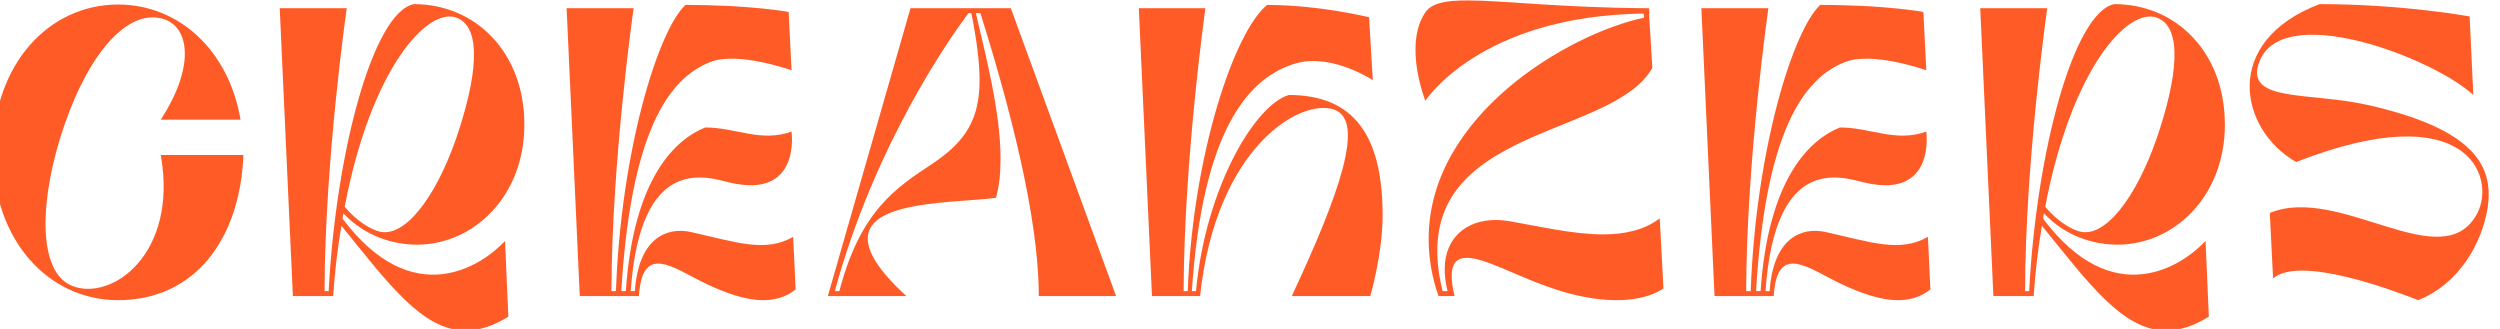 <svg width="152" height="20" viewBox="0 0 152 20" fill="none" xmlns="http://www.w3.org/2000/svg">
<g clip-path="url(#clip0_221_846)">
<path d="M9.775 9.425C10.85 15.475 6.75 18.35 4.375 17.375C2.25 16.525 2.375 12.05 3.925 7.575C5.475 3.1 7.85 0.45 10 1.175C11.575 1.725 11.8 4.175 9.775 7.275H14.625C13.9 3.025 10.85 0.275 7.175 0.275C2.975 0.275 -0.425 3.9 -0.425 9.275C-0.425 14.65 2.975 18.25 7.175 18.25C11.875 18.25 14.6 14.5 14.8 9.425H9.775Z" fill="#FF5B27"/>
<path d="M20.257 18C20.357 16.475 20.532 15.05 20.757 13.725C23.582 17.2 25.657 20.075 28.282 20.1C29.082 20.1 29.957 19.85 30.907 19.25L30.707 14.65C29.257 16.2 25.082 18.95 20.832 13.3C20.832 13.175 20.857 13.075 20.882 12.975C22.207 14.375 23.907 14.875 25.357 14.875C28.782 14.875 31.882 11.95 31.882 7.575C31.882 3.2 28.932 0.25 25.157 0.25C22.707 0.75 20.432 9.125 19.982 17.7H19.732C19.757 9.675 21.082 0.5 21.082 0.5H17.007L17.807 18H20.257ZM23.057 14.075C22.632 13.975 21.757 13.525 20.957 12.575C22.557 4.175 25.982 0.425 27.757 1.075C29.357 1.675 28.982 4.775 27.732 8.425C26.457 12.075 24.582 14.475 23.057 14.075Z" fill="#FF5B27"/>
<path d="M34.45 0.5L35.25 18H38.85C39.05 14.675 41 16.35 43.025 17.3C44.1 17.8 45.3 18.25 46.4 18.25C47.1 18.25 47.775 18.075 48.375 17.6L48.225 14.4C46.525 15.375 44.775 14.725 41.975 14.1C40.55 13.8 38.825 14.45 38.6 17.7H38.35C38.925 9.35 42.925 10.75 44.375 11.1C48.725 12.125 48.125 8 48.125 8C46.25 8.675 44.75 7.75 42.875 7.75C41.125 8.45 38.525 10.725 38.05 17.7H37.775C38.35 8.075 40.625 4.775 43.175 3.775C44.85 3.1 48.125 4.275 48.125 4.275L47.95 0.725C47.95 0.725 45.675 0.3 41.675 0.3C39.975 1.9 37.75 9.25 37.45 17.7H37.175C37.2 9.675 38.525 0.5 38.525 0.5H34.45Z" fill="#FF5B27"/>
<path d="M50.333 18H55.108C53.408 16.45 52.758 15.325 52.758 14.5C52.758 12.15 58.233 12.35 60.558 12.025C60.758 11.325 60.833 10.5 60.833 9.65C60.833 6.75 59.883 3.2 59.333 0.8H59.608C62.108 8.75 63.158 14.3 63.158 18H67.858L61.458 0.5H55.358L50.333 18ZM50.758 17.7C53.208 8.7 57.833 2.2 58.883 0.8H59.058C59.383 2.425 59.558 3.775 59.558 4.875C59.558 7.225 58.733 8.6 56.658 9.975C54.508 11.4 52.308 12.8 51.033 17.7H50.758Z" fill="#FF5B27"/>
<path d="M69.24 0.5L70.04 18H72.965C73.939 8.875 79.139 5.925 81.139 6.675C82.989 7.35 81.489 11.7 78.54 18H83.314C83.314 18 84.064 15.425 84.064 13.1C84.064 8.275 82.34 5.775 78.365 5.775C76.34 6.35 73.314 11.325 72.715 17.7H72.465C73.115 7.9 75.915 4.625 78.889 3.825C81.064 3.275 83.465 4.875 83.465 4.875L83.24 1.05C83.24 1.05 80.215 0.3 77.04 0.3C75.04 1.925 72.514 9.425 72.215 17.7H71.965C71.99 9.675 73.29 0.5 73.29 0.5H69.24Z" fill="#FF5B27"/>
<path d="M100.912 13.275C99.963 14 98.763 14.25 97.463 14.25C95.662 14.25 93.662 13.775 91.787 13.45C91.487 13.4 91.213 13.375 90.938 13.375C89.188 13.375 87.838 14.425 87.838 16.375C87.838 16.775 87.888 17.225 88.013 17.7H87.713C87.487 16.8 87.388 16 87.388 15.25C87.388 7.7 98.188 8.2 100.463 4.125L100.262 0.825H100.287L100.262 0.5C94.938 0.475 91.388 0.025 89.213 0.025C87.838 0.025 87.037 0.2 86.662 0.75C86.213 1.4 86.062 2.225 86.062 3.025C86.062 4.625 86.662 6.125 86.662 6.125C86.662 6.125 89.987 0.95 99.938 0.825L99.963 1.075C95.438 2.025 86.862 6.975 86.862 14.525C86.862 15.625 87.037 16.8 87.463 18H88.438C88.312 17.5 88.263 17.1 88.263 16.775C88.263 15.975 88.612 15.675 89.188 15.675C90.237 15.675 92.112 16.725 94.013 17.4C95.787 18.05 97.213 18.25 98.287 18.25C100.287 18.25 101.138 17.525 101.138 17.525L100.912 13.275Z" fill="#FF5B27"/>
<path d="M103.443 0.5L104.243 18H107.843C108.043 14.675 109.993 16.35 112.018 17.3C113.093 17.8 114.293 18.25 115.393 18.25C116.093 18.25 116.768 18.075 117.368 17.6L117.218 14.4C115.518 15.375 113.768 14.725 110.968 14.1C109.543 13.8 107.818 14.45 107.593 17.7H107.343C107.918 9.35 111.918 10.75 113.368 11.1C117.718 12.125 117.118 8 117.118 8C115.243 8.675 113.743 7.75 111.868 7.75C110.118 8.45 107.518 10.725 107.043 17.7H106.768C107.343 8.075 109.618 4.775 112.168 3.775C113.843 3.1 117.118 4.275 117.118 4.275L116.943 0.725C116.943 0.725 114.668 0.3 110.668 0.3C108.968 1.9 106.743 9.25 106.443 17.7H106.168C106.193 9.675 107.518 0.5 107.518 0.5H103.443Z" fill="#FF5B27"/>
<path d="M123.648 18C123.748 16.475 123.923 15.05 124.148 13.725C126.973 17.2 129.048 20.075 131.673 20.1C132.473 20.1 133.348 19.85 134.298 19.25L134.098 14.65C132.648 16.2 128.473 18.95 124.223 13.3C124.223 13.175 124.248 13.075 124.273 12.975C125.598 14.375 127.298 14.875 128.748 14.875C132.173 14.875 135.273 11.95 135.273 7.575C135.273 3.2 132.323 0.25 128.548 0.25C126.098 0.75 123.823 9.125 123.373 17.7H123.123C123.148 9.675 124.473 0.5 124.473 0.5H120.398L121.198 18H123.648ZM126.448 14.075C126.023 13.975 125.148 13.525 124.348 12.575C125.948 4.175 129.373 0.425 131.148 1.075C132.748 1.675 132.373 4.775 131.123 8.425C129.848 12.075 127.973 14.475 126.448 14.075Z" fill="#FF5B27"/>
<path d="M138.203 16.925C139.828 15.525 145.428 17.625 147.028 18.25C149.578 17.225 150.928 14.7 151.253 12.6C151.628 10.025 150.353 7.825 143.928 6.375C140.428 5.6 136.653 6.2 137.303 3.95C138.478 -0.1 147.878 3.475 150.378 5.775L150.153 1C150.153 1 146.103 0.25 141.028 0.25C135.053 2.525 136.153 7.875 139.603 9.85C150.028 5.775 151.753 10.75 150.628 12.95C148.553 16.95 142.253 11.175 138.003 12.95L138.203 16.925Z" fill="#FF5B27"/>
</g>
<defs>
<clipPath id="clip0_221_846">
<rect width="152" height="20" fill="white"/>
</clipPath>
</defs>
</svg>
